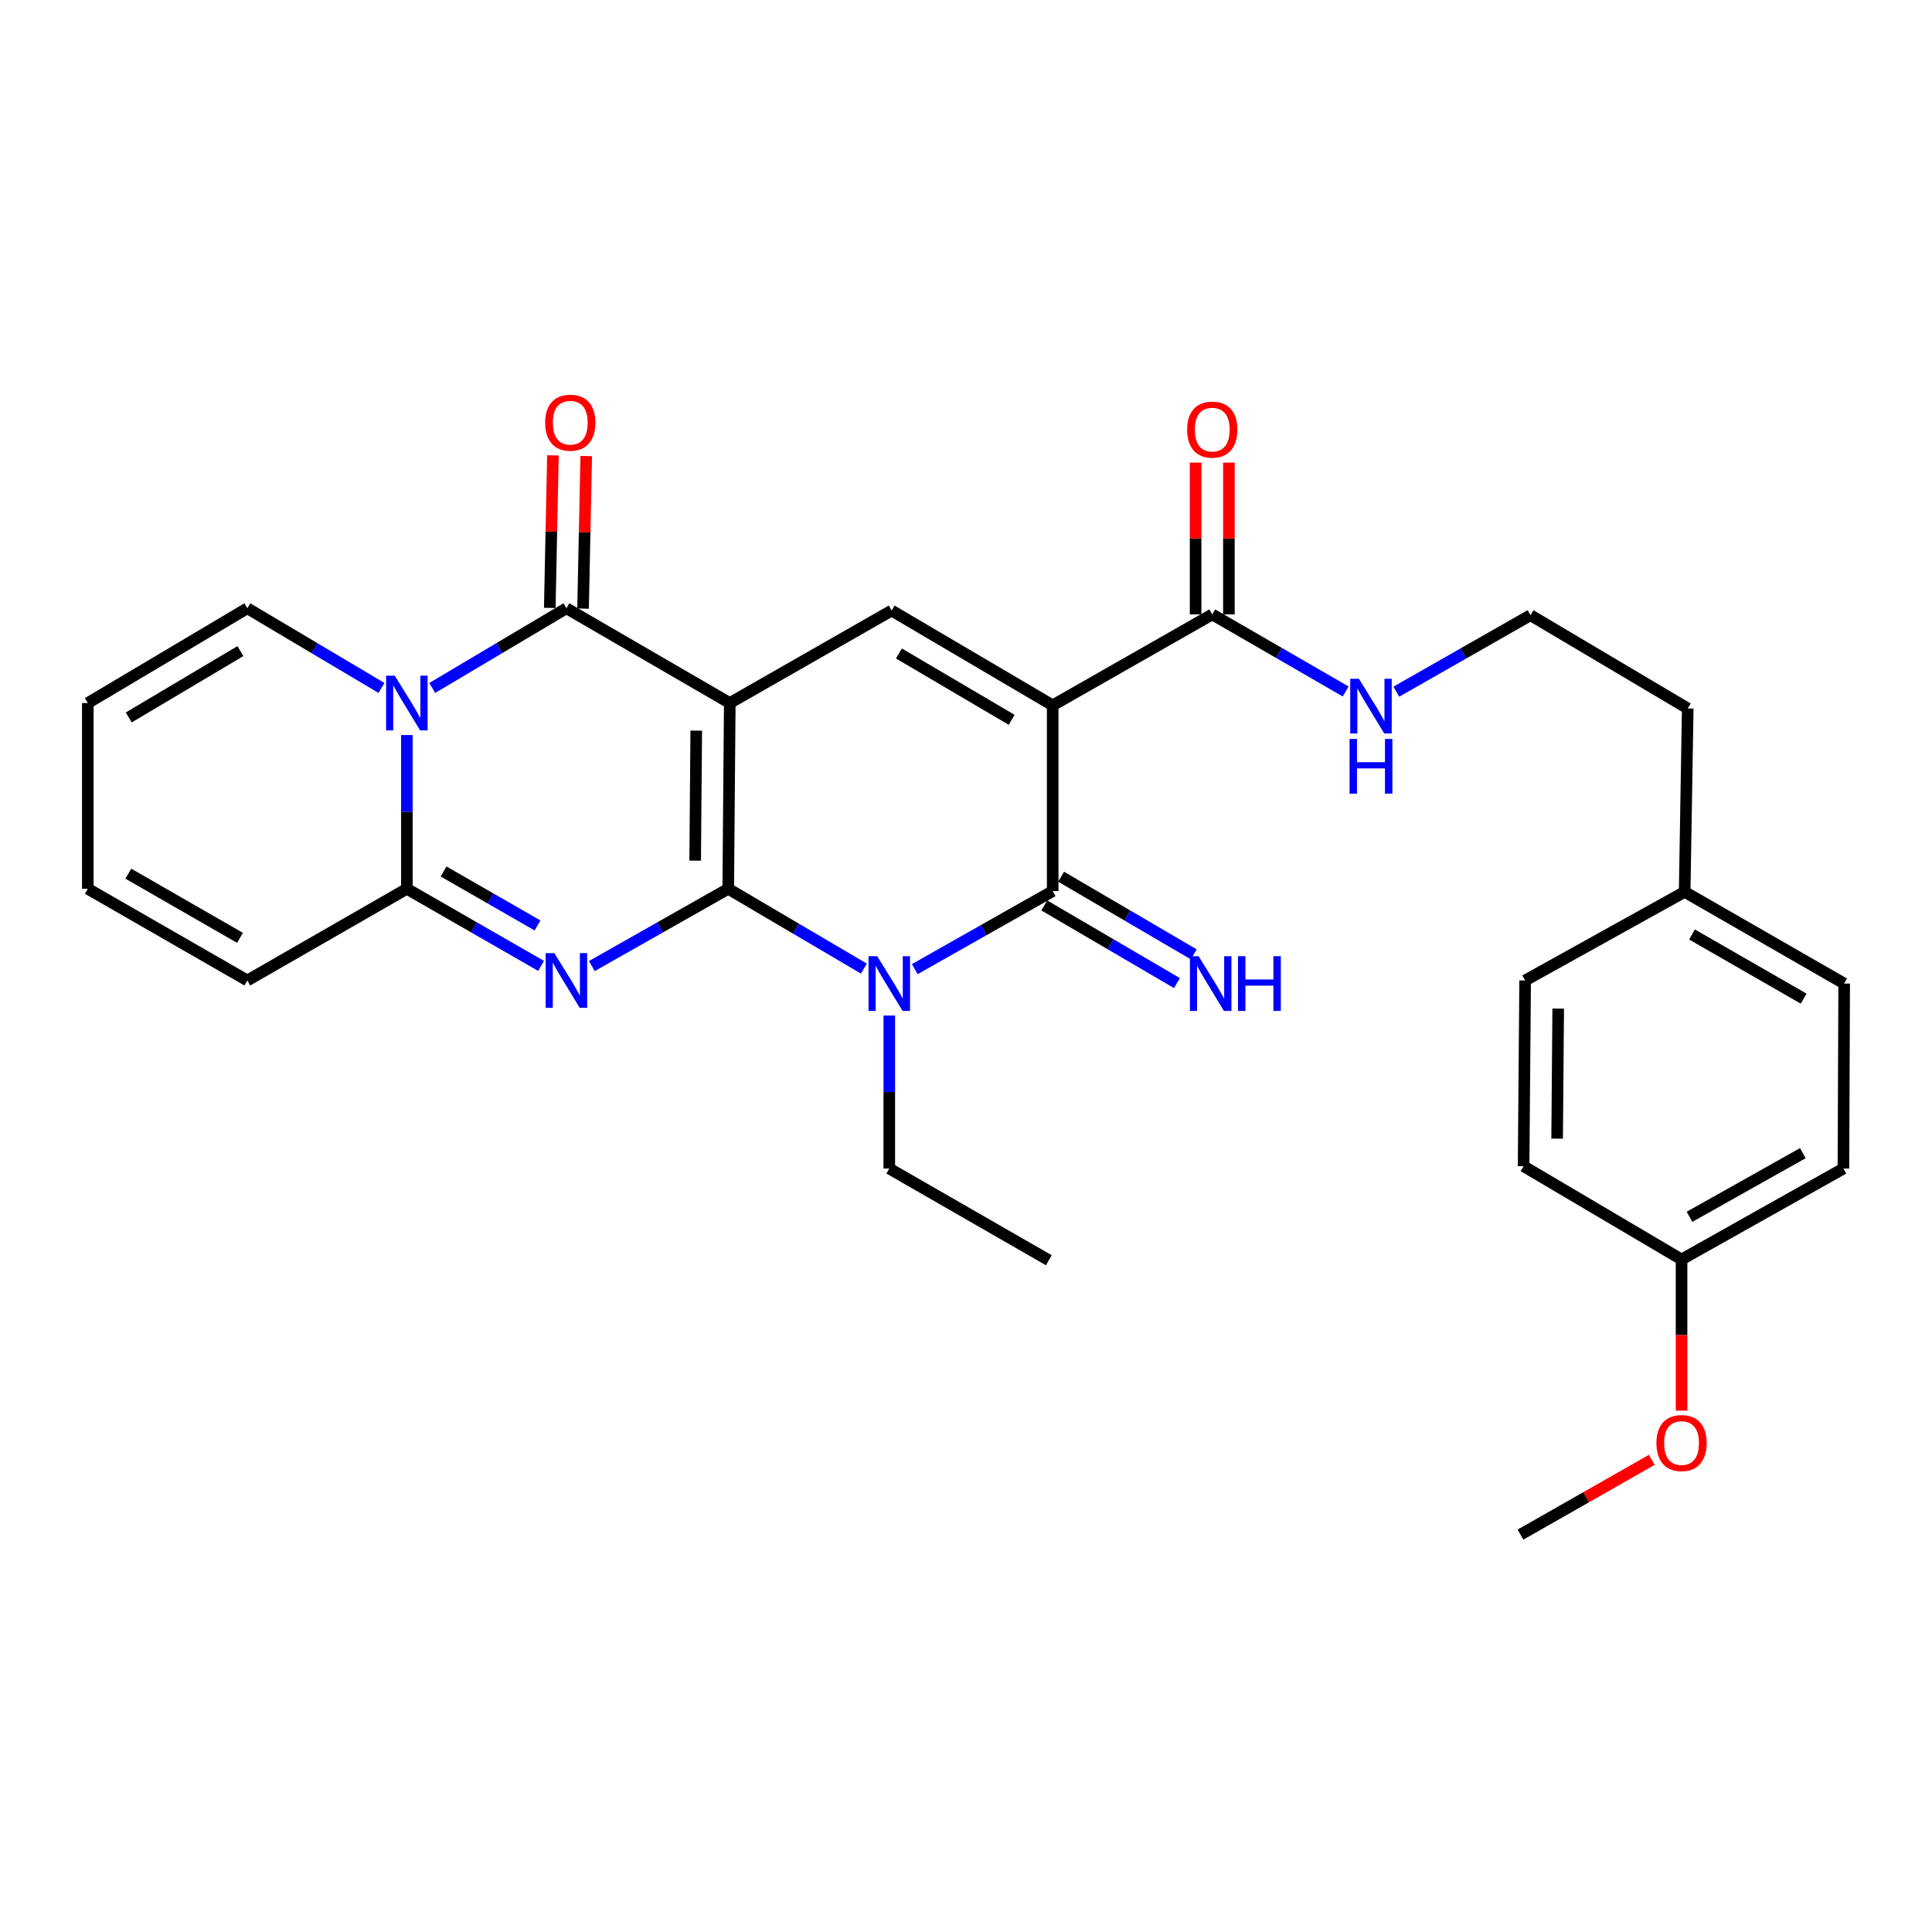 <?xml version='1.0' encoding='iso-8859-1'?>
<svg version='1.1' baseProfile='full'
              xmlns='http://www.w3.org/2000/svg'
                      xmlns:rdkit='http://www.rdkit.org/xml'
                      xmlns:xlink='http://www.w3.org/1999/xlink'
                  xml:space='preserve'
width='1000px' height='1000px' viewBox='0 0 1000 1000'>
<!-- END OF HEADER -->
<rect style='opacity:1.0;fill:#FFFFFF;stroke:none' width='1000' height='1000' x='0' y='0'> </rect>
<path class='bond-0' d='M 376.933,460.036 L 377.728,363.892' style='fill:none;fill-rule:evenodd;stroke:#000000;stroke-width:6px;stroke-linecap:butt;stroke-linejoin:miter;stroke-opacity:1' />
<path class='bond-0' d='M 359.819,445.472 L 360.375,378.171' style='fill:none;fill-rule:evenodd;stroke:#000000;stroke-width:6px;stroke-linecap:butt;stroke-linejoin:miter;stroke-opacity:1' />
<path class='bond-1' d='M 376.933,460.036 L 341.629,480.037' style='fill:none;fill-rule:evenodd;stroke:#000000;stroke-width:6px;stroke-linecap:butt;stroke-linejoin:miter;stroke-opacity:1' />
<path class='bond-1' d='M 341.629,480.037 L 306.324,500.038' style='fill:none;fill-rule:evenodd;stroke:#0000FF;stroke-width:6px;stroke-linecap:butt;stroke-linejoin:miter;stroke-opacity:1' />
<path class='bond-2' d='M 376.933,460.036 L 412.035,480.689' style='fill:none;fill-rule:evenodd;stroke:#000000;stroke-width:6px;stroke-linecap:butt;stroke-linejoin:miter;stroke-opacity:1' />
<path class='bond-2' d='M 412.035,480.689 L 447.138,501.343' style='fill:none;fill-rule:evenodd;stroke:#0000FF;stroke-width:6px;stroke-linecap:butt;stroke-linejoin:miter;stroke-opacity:1' />
<path class='bond-4' d='M 377.728,363.892 L 293.178,314.833' style='fill:none;fill-rule:evenodd;stroke:#000000;stroke-width:6px;stroke-linecap:butt;stroke-linejoin:miter;stroke-opacity:1' />
<path class='bond-8' d='M 377.728,363.892 L 461.502,316.02' style='fill:none;fill-rule:evenodd;stroke:#000000;stroke-width:6px;stroke-linecap:butt;stroke-linejoin:miter;stroke-opacity:1' />
<path class='bond-7' d='M 280.057,499.947 L 245.324,479.991' style='fill:none;fill-rule:evenodd;stroke:#0000FF;stroke-width:6px;stroke-linecap:butt;stroke-linejoin:miter;stroke-opacity:1' />
<path class='bond-7' d='M 245.324,479.991 L 210.591,460.036' style='fill:none;fill-rule:evenodd;stroke:#000000;stroke-width:6px;stroke-linecap:butt;stroke-linejoin:miter;stroke-opacity:1' />
<path class='bond-7' d='M 278.222,479.017 L 253.909,465.049' style='fill:none;fill-rule:evenodd;stroke:#0000FF;stroke-width:6px;stroke-linecap:butt;stroke-linejoin:miter;stroke-opacity:1' />
<path class='bond-7' d='M 253.909,465.049 L 229.596,451.08' style='fill:none;fill-rule:evenodd;stroke:#000000;stroke-width:6px;stroke-linecap:butt;stroke-linejoin:miter;stroke-opacity:1' />
<path class='bond-5' d='M 473.465,501.632 L 509.17,481.428' style='fill:none;fill-rule:evenodd;stroke:#0000FF;stroke-width:6px;stroke-linecap:butt;stroke-linejoin:miter;stroke-opacity:1' />
<path class='bond-5' d='M 509.17,481.428 L 544.874,461.223' style='fill:none;fill-rule:evenodd;stroke:#000000;stroke-width:6px;stroke-linecap:butt;stroke-linejoin:miter;stroke-opacity:1' />
<path class='bond-18' d='M 460.296,525.638 L 460.296,565.237' style='fill:none;fill-rule:evenodd;stroke:#0000FF;stroke-width:6px;stroke-linecap:butt;stroke-linejoin:miter;stroke-opacity:1' />
<path class='bond-18' d='M 460.296,565.237 L 460.296,604.836' style='fill:none;fill-rule:evenodd;stroke:#000000;stroke-width:6px;stroke-linecap:butt;stroke-linejoin:miter;stroke-opacity:1' />
<path class='bond-3' d='M 544.874,365.088 L 544.874,461.223' style='fill:none;fill-rule:evenodd;stroke:#000000;stroke-width:6px;stroke-linecap:butt;stroke-linejoin:miter;stroke-opacity:1' />
<path class='bond-9' d='M 544.874,365.088 L 627.462,318.012' style='fill:none;fill-rule:evenodd;stroke:#000000;stroke-width:6px;stroke-linecap:butt;stroke-linejoin:miter;stroke-opacity:1' />
<path class='bond-30' d='M 544.874,365.088 L 461.502,316.02' style='fill:none;fill-rule:evenodd;stroke:#000000;stroke-width:6px;stroke-linecap:butt;stroke-linejoin:miter;stroke-opacity:1' />
<path class='bond-30' d='M 523.627,372.58 L 465.267,338.233' style='fill:none;fill-rule:evenodd;stroke:#000000;stroke-width:6px;stroke-linecap:butt;stroke-linejoin:miter;stroke-opacity:1' />
<path class='bond-12' d='M 301.793,315.012 L 302.611,275.531' style='fill:none;fill-rule:evenodd;stroke:#000000;stroke-width:6px;stroke-linecap:butt;stroke-linejoin:miter;stroke-opacity:1' />
<path class='bond-12' d='M 302.611,275.531 L 303.429,236.05' style='fill:none;fill-rule:evenodd;stroke:#FF0000;stroke-width:6px;stroke-linecap:butt;stroke-linejoin:miter;stroke-opacity:1' />
<path class='bond-12' d='M 284.563,314.655 L 285.381,275.174' style='fill:none;fill-rule:evenodd;stroke:#000000;stroke-width:6px;stroke-linecap:butt;stroke-linejoin:miter;stroke-opacity:1' />
<path class='bond-12' d='M 285.381,275.174 L 286.199,235.693' style='fill:none;fill-rule:evenodd;stroke:#FF0000;stroke-width:6px;stroke-linecap:butt;stroke-linejoin:miter;stroke-opacity:1' />
<path class='bond-31' d='M 293.178,314.833 L 258.455,335.459' style='fill:none;fill-rule:evenodd;stroke:#000000;stroke-width:6px;stroke-linecap:butt;stroke-linejoin:miter;stroke-opacity:1' />
<path class='bond-31' d='M 258.455,335.459 L 223.732,356.085' style='fill:none;fill-rule:evenodd;stroke:#0000FF;stroke-width:6px;stroke-linecap:butt;stroke-linejoin:miter;stroke-opacity:1' />
<path class='bond-10' d='M 540.522,468.66 L 574.854,488.754' style='fill:none;fill-rule:evenodd;stroke:#000000;stroke-width:6px;stroke-linecap:butt;stroke-linejoin:miter;stroke-opacity:1' />
<path class='bond-10' d='M 574.854,488.754 L 609.186,508.849' style='fill:none;fill-rule:evenodd;stroke:#0000FF;stroke-width:6px;stroke-linecap:butt;stroke-linejoin:miter;stroke-opacity:1' />
<path class='bond-10' d='M 549.227,453.786 L 583.559,473.881' style='fill:none;fill-rule:evenodd;stroke:#000000;stroke-width:6px;stroke-linecap:butt;stroke-linejoin:miter;stroke-opacity:1' />
<path class='bond-10' d='M 583.559,473.881 L 617.892,493.975' style='fill:none;fill-rule:evenodd;stroke:#0000FF;stroke-width:6px;stroke-linecap:butt;stroke-linejoin:miter;stroke-opacity:1' />
<path class='bond-6' d='M 210.591,380.455 L 210.591,420.246' style='fill:none;fill-rule:evenodd;stroke:#0000FF;stroke-width:6px;stroke-linecap:butt;stroke-linejoin:miter;stroke-opacity:1' />
<path class='bond-6' d='M 210.591,420.246 L 210.591,460.036' style='fill:none;fill-rule:evenodd;stroke:#000000;stroke-width:6px;stroke-linecap:butt;stroke-linejoin:miter;stroke-opacity:1' />
<path class='bond-11' d='M 197.45,356.084 L 162.736,335.459' style='fill:none;fill-rule:evenodd;stroke:#0000FF;stroke-width:6px;stroke-linecap:butt;stroke-linejoin:miter;stroke-opacity:1' />
<path class='bond-11' d='M 162.736,335.459 L 128.023,314.833' style='fill:none;fill-rule:evenodd;stroke:#000000;stroke-width:6px;stroke-linecap:butt;stroke-linejoin:miter;stroke-opacity:1' />
<path class='bond-13' d='M 210.591,460.036 L 128.023,507.486' style='fill:none;fill-rule:evenodd;stroke:#000000;stroke-width:6px;stroke-linecap:butt;stroke-linejoin:miter;stroke-opacity:1' />
<path class='bond-14' d='M 636.078,318.012 L 636.078,278.727' style='fill:none;fill-rule:evenodd;stroke:#000000;stroke-width:6px;stroke-linecap:butt;stroke-linejoin:miter;stroke-opacity:1' />
<path class='bond-14' d='M 636.078,278.727 L 636.078,239.442' style='fill:none;fill-rule:evenodd;stroke:#FF0000;stroke-width:6px;stroke-linecap:butt;stroke-linejoin:miter;stroke-opacity:1' />
<path class='bond-14' d='M 618.845,318.012 L 618.845,278.727' style='fill:none;fill-rule:evenodd;stroke:#000000;stroke-width:6px;stroke-linecap:butt;stroke-linejoin:miter;stroke-opacity:1' />
<path class='bond-14' d='M 618.845,278.727 L 618.845,239.442' style='fill:none;fill-rule:evenodd;stroke:#FF0000;stroke-width:6px;stroke-linecap:butt;stroke-linejoin:miter;stroke-opacity:1' />
<path class='bond-17' d='M 627.462,318.012 L 661.984,337.958' style='fill:none;fill-rule:evenodd;stroke:#000000;stroke-width:6px;stroke-linecap:butt;stroke-linejoin:miter;stroke-opacity:1' />
<path class='bond-17' d='M 661.984,337.958 L 696.506,357.905' style='fill:none;fill-rule:evenodd;stroke:#0000FF;stroke-width:6px;stroke-linecap:butt;stroke-linejoin:miter;stroke-opacity:1' />
<path class='bond-32' d='M 128.023,314.833 L 45.455,363.892' style='fill:none;fill-rule:evenodd;stroke:#000000;stroke-width:6px;stroke-linecap:butt;stroke-linejoin:miter;stroke-opacity:1' />
<path class='bond-32' d='M 124.44,337.008 L 66.643,371.349' style='fill:none;fill-rule:evenodd;stroke:#000000;stroke-width:6px;stroke-linecap:butt;stroke-linejoin:miter;stroke-opacity:1' />
<path class='bond-16' d='M 128.023,507.486 L 45.455,460.036' style='fill:none;fill-rule:evenodd;stroke:#000000;stroke-width:6px;stroke-linecap:butt;stroke-linejoin:miter;stroke-opacity:1' />
<path class='bond-16' d='M 124.224,485.426 L 66.427,452.211' style='fill:none;fill-rule:evenodd;stroke:#000000;stroke-width:6px;stroke-linecap:butt;stroke-linejoin:miter;stroke-opacity:1' />
<path class='bond-15' d='M 45.455,363.892 L 45.455,460.036' style='fill:none;fill-rule:evenodd;stroke:#000000;stroke-width:6px;stroke-linecap:butt;stroke-linejoin:miter;stroke-opacity:1' />
<path class='bond-25' d='M 722.734,358.006 L 757.46,338.215' style='fill:none;fill-rule:evenodd;stroke:#0000FF;stroke-width:6px;stroke-linecap:butt;stroke-linejoin:miter;stroke-opacity:1' />
<path class='bond-25' d='M 757.46,338.215 L 792.186,318.424' style='fill:none;fill-rule:evenodd;stroke:#000000;stroke-width:6px;stroke-linecap:butt;stroke-linejoin:miter;stroke-opacity:1' />
<path class='bond-29' d='M 460.296,604.836 L 542.873,652.296' style='fill:none;fill-rule:evenodd;stroke:#000000;stroke-width:6px;stroke-linecap:butt;stroke-linejoin:miter;stroke-opacity:1' />
<path class='bond-19' d='M 870.369,651.903 L 954.153,604.836' style='fill:none;fill-rule:evenodd;stroke:#000000;stroke-width:6px;stroke-linecap:butt;stroke-linejoin:miter;stroke-opacity:1' />
<path class='bond-19' d='M 874.496,629.818 L 933.145,596.871' style='fill:none;fill-rule:evenodd;stroke:#000000;stroke-width:6px;stroke-linecap:butt;stroke-linejoin:miter;stroke-opacity:1' />
<path class='bond-26' d='M 870.369,651.903 L 870.369,691.025' style='fill:none;fill-rule:evenodd;stroke:#000000;stroke-width:6px;stroke-linecap:butt;stroke-linejoin:miter;stroke-opacity:1' />
<path class='bond-26' d='M 870.369,691.025 L 870.369,730.148' style='fill:none;fill-rule:evenodd;stroke:#FF0000;stroke-width:6px;stroke-linecap:butt;stroke-linejoin:miter;stroke-opacity:1' />
<path class='bond-33' d='M 870.369,651.903 L 788.615,603.63' style='fill:none;fill-rule:evenodd;stroke:#000000;stroke-width:6px;stroke-linecap:butt;stroke-linejoin:miter;stroke-opacity:1' />
<path class='bond-20' d='M 871.977,461.625 L 873.567,366.697' style='fill:none;fill-rule:evenodd;stroke:#000000;stroke-width:6px;stroke-linecap:butt;stroke-linejoin:miter;stroke-opacity:1' />
<path class='bond-23' d='M 871.977,461.625 L 789.409,507.486' style='fill:none;fill-rule:evenodd;stroke:#000000;stroke-width:6px;stroke-linecap:butt;stroke-linejoin:miter;stroke-opacity:1' />
<path class='bond-24' d='M 871.977,461.625 L 954.545,509.085' style='fill:none;fill-rule:evenodd;stroke:#000000;stroke-width:6px;stroke-linecap:butt;stroke-linejoin:miter;stroke-opacity:1' />
<path class='bond-24' d='M 875.775,483.685 L 933.572,516.907' style='fill:none;fill-rule:evenodd;stroke:#000000;stroke-width:6px;stroke-linecap:butt;stroke-linejoin:miter;stroke-opacity:1' />
<path class='bond-21' d='M 788.615,603.63 L 789.409,507.486' style='fill:none;fill-rule:evenodd;stroke:#000000;stroke-width:6px;stroke-linecap:butt;stroke-linejoin:miter;stroke-opacity:1' />
<path class='bond-21' d='M 805.967,589.351 L 806.523,522.05' style='fill:none;fill-rule:evenodd;stroke:#000000;stroke-width:6px;stroke-linecap:butt;stroke-linejoin:miter;stroke-opacity:1' />
<path class='bond-22' d='M 954.153,604.836 L 954.545,509.085' style='fill:none;fill-rule:evenodd;stroke:#000000;stroke-width:6px;stroke-linecap:butt;stroke-linejoin:miter;stroke-opacity:1' />
<path class='bond-27' d='M 792.186,318.424 L 873.567,366.697' style='fill:none;fill-rule:evenodd;stroke:#000000;stroke-width:6px;stroke-linecap:butt;stroke-linejoin:miter;stroke-opacity:1' />
<path class='bond-28' d='M 854.971,755.609 L 820.988,774.96' style='fill:none;fill-rule:evenodd;stroke:#FF0000;stroke-width:6px;stroke-linecap:butt;stroke-linejoin:miter;stroke-opacity:1' />
<path class='bond-28' d='M 820.988,774.96 L 787.006,794.31' style='fill:none;fill-rule:evenodd;stroke:#000000;stroke-width:6px;stroke-linecap:butt;stroke-linejoin:miter;stroke-opacity:1' />
<path  class='atom-2' d='M 286.918 493.326
L 296.198 508.326
Q 297.118 509.806, 298.598 512.486
Q 300.078 515.166, 300.158 515.326
L 300.158 493.326
L 303.918 493.326
L 303.918 521.646
L 300.038 521.646
L 290.078 505.246
Q 288.918 503.326, 287.678 501.126
Q 286.478 498.926, 286.118 498.246
L 286.118 521.646
L 282.438 521.646
L 282.438 493.326
L 286.918 493.326
' fill='#0000FF'/>
<path  class='atom-3' d='M 454.036 494.925
L 463.316 509.925
Q 464.236 511.405, 465.716 514.085
Q 467.196 516.765, 467.276 516.925
L 467.276 494.925
L 471.036 494.925
L 471.036 523.245
L 467.156 523.245
L 457.196 506.845
Q 456.036 504.925, 454.796 502.725
Q 453.596 500.525, 453.236 499.845
L 453.236 523.245
L 449.556 523.245
L 449.556 494.925
L 454.036 494.925
' fill='#0000FF'/>
<path  class='atom-7' d='M 204.331 349.732
L 213.611 364.732
Q 214.531 366.212, 216.011 368.892
Q 217.491 371.572, 217.571 371.732
L 217.571 349.732
L 221.331 349.732
L 221.331 378.052
L 217.451 378.052
L 207.491 361.652
Q 206.331 359.732, 205.091 357.532
Q 203.891 355.332, 203.531 354.652
L 203.531 378.052
L 199.851 378.052
L 199.851 349.732
L 204.331 349.732
' fill='#0000FF'/>
<path  class='atom-11' d='M 620.388 494.925
L 629.668 509.925
Q 630.588 511.405, 632.068 514.085
Q 633.548 516.765, 633.628 516.925
L 633.628 494.925
L 637.388 494.925
L 637.388 523.245
L 633.508 523.245
L 623.548 506.845
Q 622.388 504.925, 621.148 502.725
Q 619.948 500.525, 619.588 499.845
L 619.588 523.245
L 615.908 523.245
L 615.908 494.925
L 620.388 494.925
' fill='#0000FF'/>
<path  class='atom-11' d='M 640.788 494.925
L 644.628 494.925
L 644.628 506.965
L 659.108 506.965
L 659.108 494.925
L 662.948 494.925
L 662.948 523.245
L 659.108 523.245
L 659.108 510.165
L 644.628 510.165
L 644.628 523.245
L 640.788 523.245
L 640.788 494.925
' fill='#0000FF'/>
<path  class='atom-13' d='M 282.169 218.788
Q 282.169 211.988, 285.529 208.188
Q 288.889 204.388, 295.169 204.388
Q 301.449 204.388, 304.809 208.188
Q 308.169 211.988, 308.169 218.788
Q 308.169 225.668, 304.769 229.588
Q 301.369 233.468, 295.169 233.468
Q 288.929 233.468, 285.529 229.588
Q 282.169 225.708, 282.169 218.788
M 295.169 230.268
Q 299.489 230.268, 301.809 227.388
Q 304.169 224.468, 304.169 218.788
Q 304.169 213.228, 301.809 210.428
Q 299.489 207.588, 295.169 207.588
Q 290.849 207.588, 288.489 210.388
Q 286.169 213.188, 286.169 218.788
Q 286.169 224.508, 288.489 227.388
Q 290.849 230.268, 295.169 230.268
' fill='#FF0000'/>
<path  class='atom-15' d='M 614.462 222.369
Q 614.462 215.569, 617.822 211.769
Q 621.182 207.969, 627.462 207.969
Q 633.742 207.969, 637.102 211.769
Q 640.462 215.569, 640.462 222.369
Q 640.462 229.249, 637.062 233.169
Q 633.662 237.049, 627.462 237.049
Q 621.222 237.049, 617.822 233.169
Q 614.462 229.289, 614.462 222.369
M 627.462 233.849
Q 631.782 233.849, 634.102 230.969
Q 636.462 228.049, 636.462 222.369
Q 636.462 216.809, 634.102 214.009
Q 631.782 211.169, 627.462 211.169
Q 623.142 211.169, 620.782 213.969
Q 618.462 216.769, 618.462 222.369
Q 618.462 228.089, 620.782 230.969
Q 623.142 233.849, 627.462 233.849
' fill='#FF0000'/>
<path  class='atom-18' d='M 703.358 351.321
L 712.638 366.321
Q 713.558 367.801, 715.038 370.481
Q 716.518 373.161, 716.598 373.321
L 716.598 351.321
L 720.358 351.321
L 720.358 379.641
L 716.478 379.641
L 706.518 363.241
Q 705.358 361.321, 704.118 359.121
Q 702.918 356.921, 702.558 356.241
L 702.558 379.641
L 698.878 379.641
L 698.878 351.321
L 703.358 351.321
' fill='#0000FF'/>
<path  class='atom-18' d='M 698.538 382.473
L 702.378 382.473
L 702.378 394.513
L 716.858 394.513
L 716.858 382.473
L 720.698 382.473
L 720.698 410.793
L 716.858 410.793
L 716.858 397.713
L 702.378 397.713
L 702.378 410.793
L 698.538 410.793
L 698.538 382.473
' fill='#0000FF'/>
<path  class='atom-27' d='M 857.369 746.921
Q 857.369 740.121, 860.729 736.321
Q 864.089 732.521, 870.369 732.521
Q 876.649 732.521, 880.009 736.321
Q 883.369 740.121, 883.369 746.921
Q 883.369 753.801, 879.969 757.721
Q 876.569 761.601, 870.369 761.601
Q 864.129 761.601, 860.729 757.721
Q 857.369 753.841, 857.369 746.921
M 870.369 758.401
Q 874.689 758.401, 877.009 755.521
Q 879.369 752.601, 879.369 746.921
Q 879.369 741.361, 877.009 738.561
Q 874.689 735.721, 870.369 735.721
Q 866.049 735.721, 863.689 738.521
Q 861.369 741.321, 861.369 746.921
Q 861.369 752.641, 863.689 755.521
Q 866.049 758.401, 870.369 758.401
' fill='#FF0000'/>
</svg>
